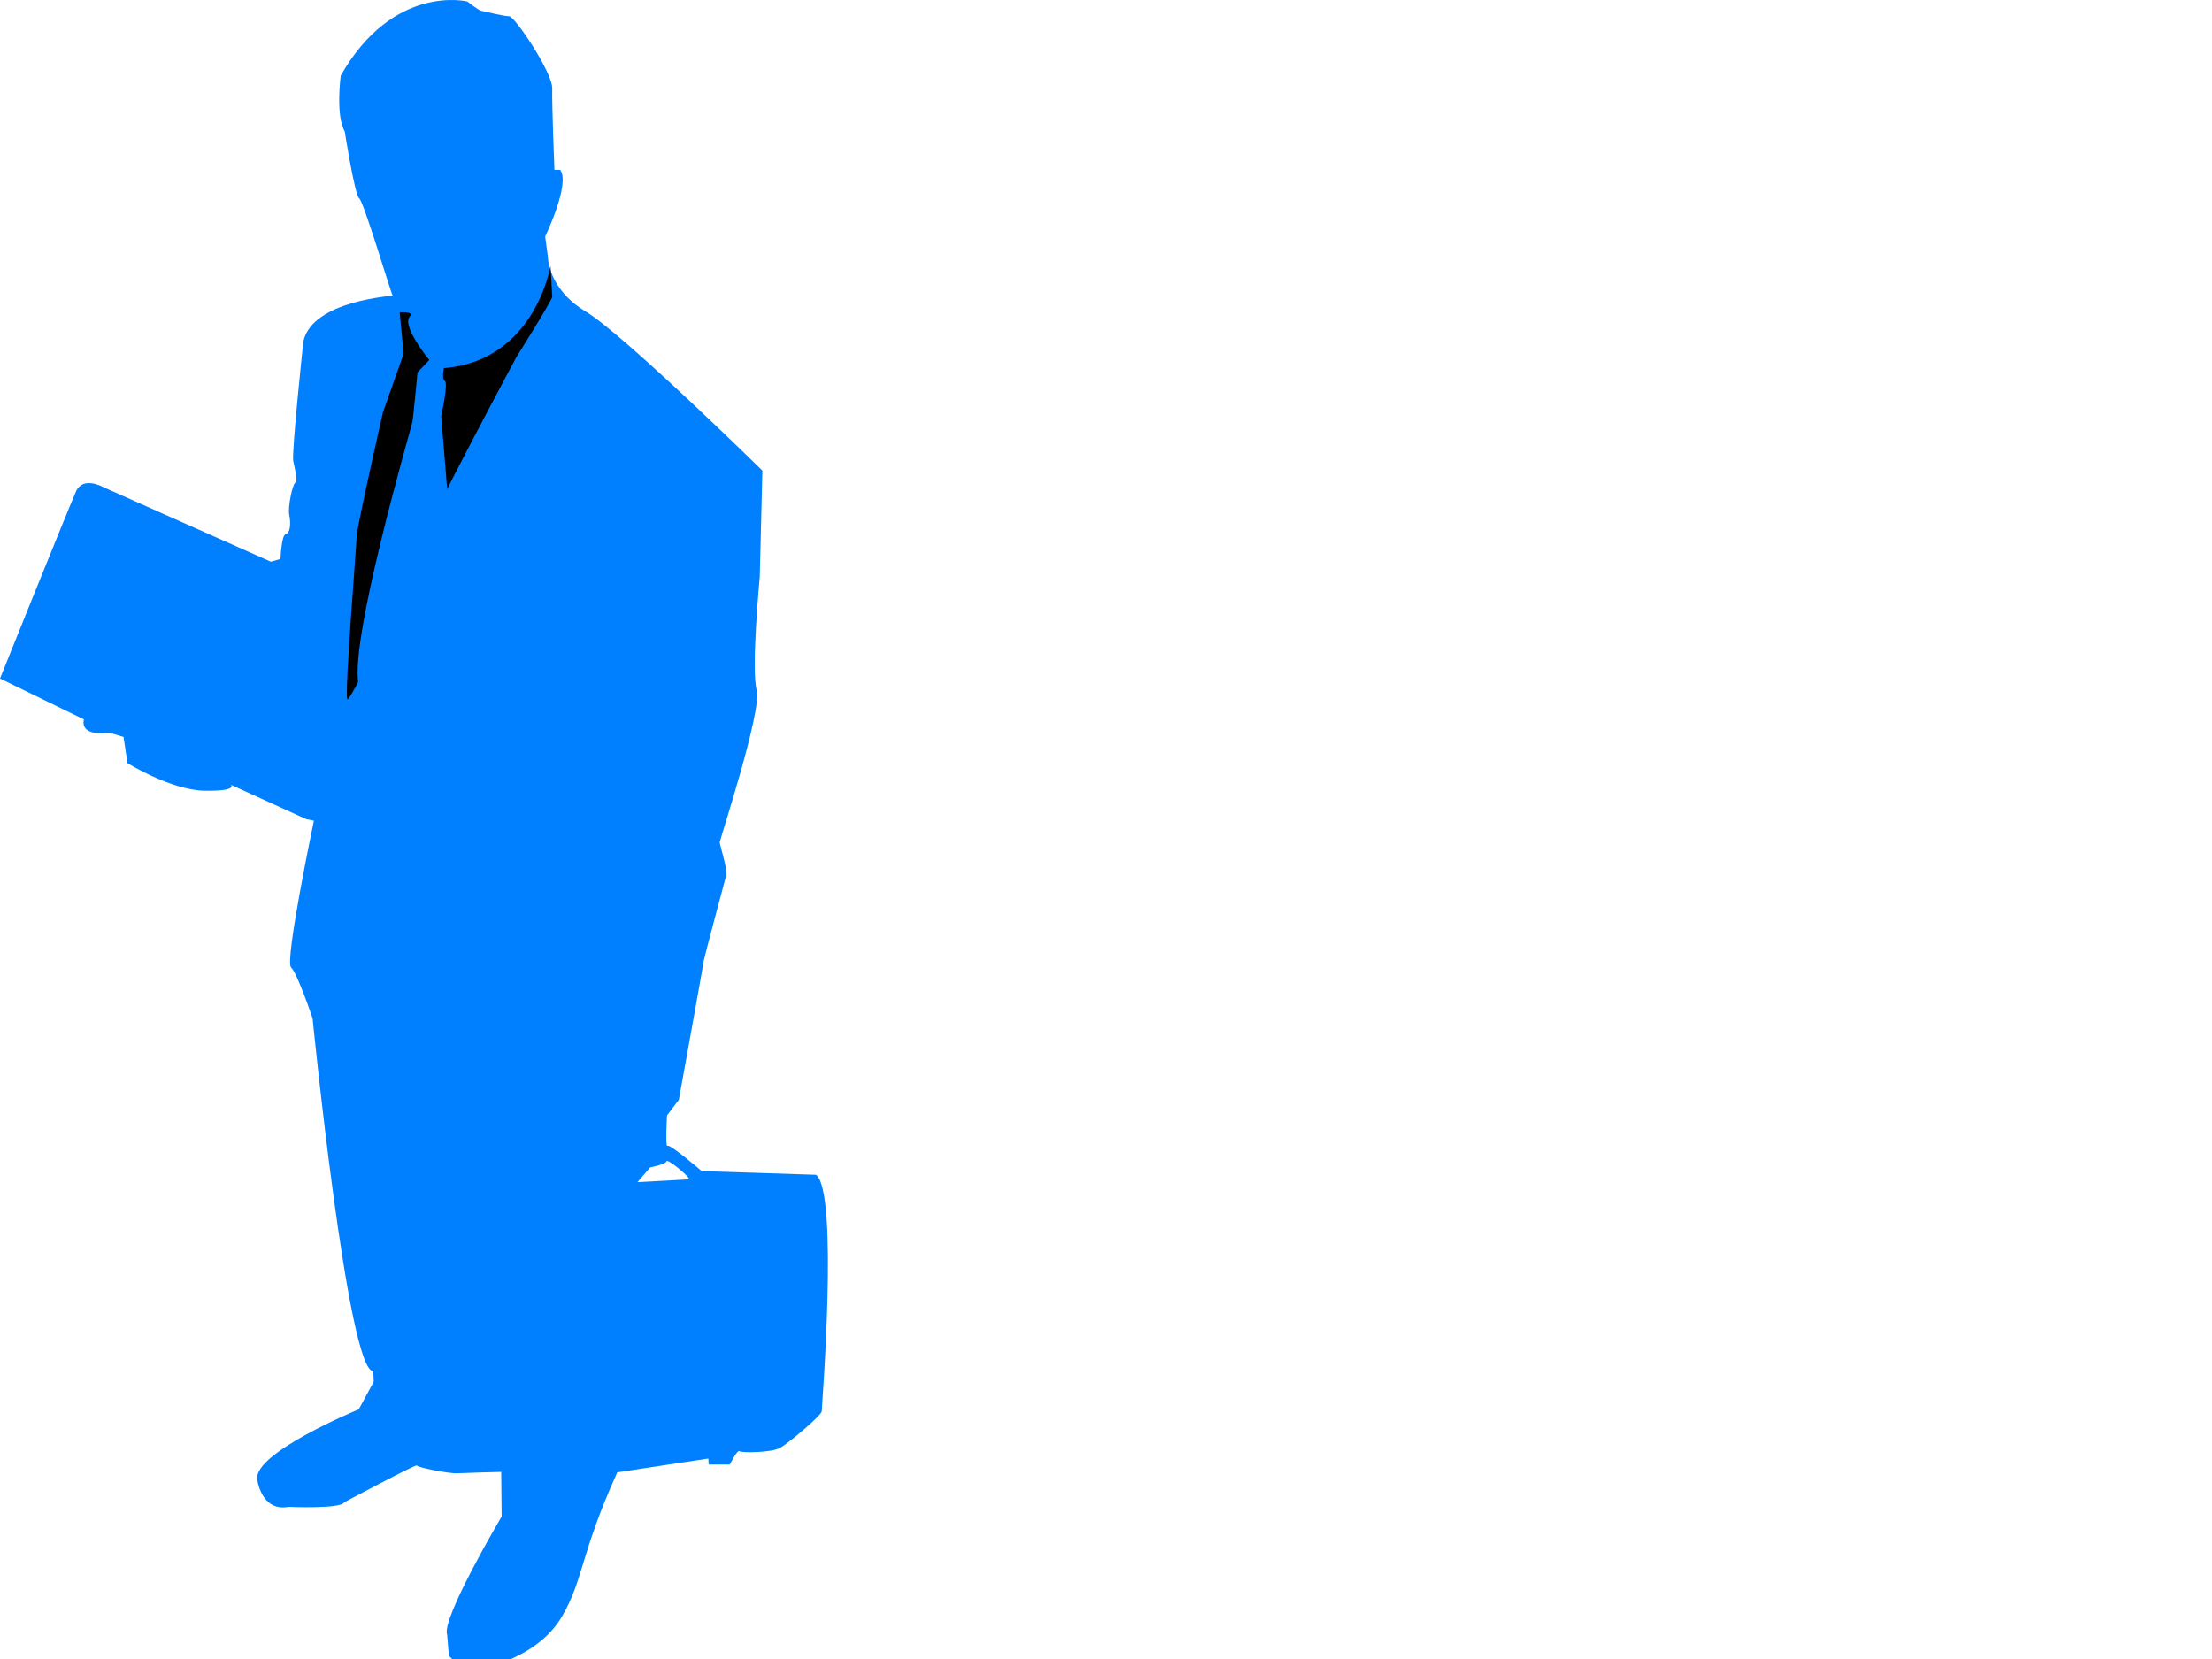 <?xml version="1.0"?><svg width="640" height="480" xmlns="http://www.w3.org/2000/svg">
 <title>Blue and Black</title>
 <g>
  <title>Layer 1</title>
  <path id="svg_1" d="m0,196.313c0,0 19.972,-49.634 22.008,-54.158c2.032,-4.524 7.886,-1.199 7.886,-1.199l48.464,21.558l2.799,-0.799c0,0 0.254,-6.919 1.527,-7.186c1.271,-0.266 1.526,-3.063 1.017,-5.455c-0.511,-2.396 1.02,-9.315 1.78,-9.45c0.763,-0.133 -0.125,-3.858 -0.634,-6.255c-0.51,-2.395 2.924,-34.597 2.924,-34.597c2.672,-11.977 26.206,-13.042 25.825,-13.307c-0.384,-0.267 -8.396,-27.281 -9.668,-28.078c-1.274,-0.8 -4.198,-19.429 -4.198,-19.429c-2.674,-4.525 -1.144,-16.102 -1.144,-16.102c15.264,-26.748 36.637,-21.424 36.637,-21.424s3.181,2.528 3.943,2.661c0.765,0.133 6.487,1.596 8.143,1.596c1.652,0 12.593,16.369 12.466,20.893c-0.128,4.524 0.635,23.554 0.635,23.554l1.655,0c3.053,3.99 -4.327,19.296 -4.327,19.296l0.766,5.722c0,0 -0.13,9.315 10.939,15.969c11.066,6.652 51.138,46.042 51.138,46.042l-0.765,30.739c0,0 -2.545,26.882 -0.89,32.736c1.654,5.857 -10.688,43.383 -10.688,44.047c0,0.668 2.29,7.985 1.909,9.45c-0.379,1.464 -6.486,24.22 -6.486,24.619c0,0.398 -7.251,40.452 -7.251,40.452l-3.435,4.525c0,0 -0.511,9.45 0.128,8.783c0.636,-0.665 9.923,7.317 9.923,7.317l33.072,1.064c6.615,4.926 1.653,67.202 1.653,68.4s-9.669,9.315 -12.084,10.647c-2.418,1.331 -11.066,1.463 -11.702,0.927c-0.639,-0.53 -2.802,3.861 -2.802,3.861l-6.104,0l-0.127,-1.73l-26.333,3.996c-10.686,23.553 -9.668,30.738 -15.899,41.516c-6.234,10.781 -18.193,13.575 -22.643,15.706c-4.454,2.127 -10.179,-4.129 -10.179,-4.129l-0.509,-6.119c-1.782,-4.523 15.773,-34.204 15.773,-34.204l-0.125,-12.902c0,0 -10.307,0.263 -12.722,0.395c-2.417,0.136 -11.702,-1.729 -11.702,-2.259c0,-0.531 -20.99,10.645 -20.99,10.645c-0.892,1.993 -16.156,1.331 -16.156,1.331c-7.886,1.466 -9.033,-7.984 -9.033,-7.984c-1.017,-7.717 29.386,-20.229 29.386,-20.229l4.325,-7.981l-0.125,-3.063c-7.38,0.268 -17.557,-102.064 -17.557,-102.064s-4.327,-12.909 -6.233,-14.771c-1.907,-1.864 6.615,-42.451 6.615,-42.451l-2.164,-0.401l-21.879,-9.979c0,0 2.291,1.863 -7.505,1.729c-9.795,-0.134 -22.39,-7.985 -22.39,-7.985l-1.145,-7.585l-4.068,-1.197c-9.162,1.066 -7.382,-3.858 -7.382,-3.858l-24.292,-11.846zm199.207,144.917l0.085,-0.264c0,-0.625 -6.188,-5.858 -6.442,-4.969c-0.257,0.886 -4.752,1.772 -4.752,1.772l-3.646,4.258l14.755,-0.797z" fill="#007fff"/>
  <path id="svg_2" d="m159.265,76.948c0,0 -4.707,29.01 -33.072,29.674c0,0 -10.375,-11.919 -7.635,-15.036c1.403,-1.597 -2.921,-1.198 -2.921,-1.198l1.14,11.976l-5.978,16.901c0,0 -7.632,33.535 -7.632,36.062c0,2.529 -3.563,45.647 -2.672,46.977c0.892,1.329 21.625,-42.85 22.006,-46.178c0.381,-3.325 26.842,-52.695 26.842,-52.695s10.432,-16.635 10.432,-17.568c-0.001,-0.931 -0.51,-8.915 -0.51,-8.915z" fill="#000000"/>
  <path id="svg_3" d="m128.378,104.796l-2.774,-2.121l-4.817,5.091c0,0 -1.167,12.726 -1.461,14.284c-0.29,1.555 -19.268,66.321 -15.327,76.926l25.838,-51.899l-2.188,-26.727c0,0 2.188,-9.615 1.019,-10.18c-1.167,-0.565 0.147,-5.515 0.147,-5.515" fill="#007fff"/>
 </g>
</svg>
